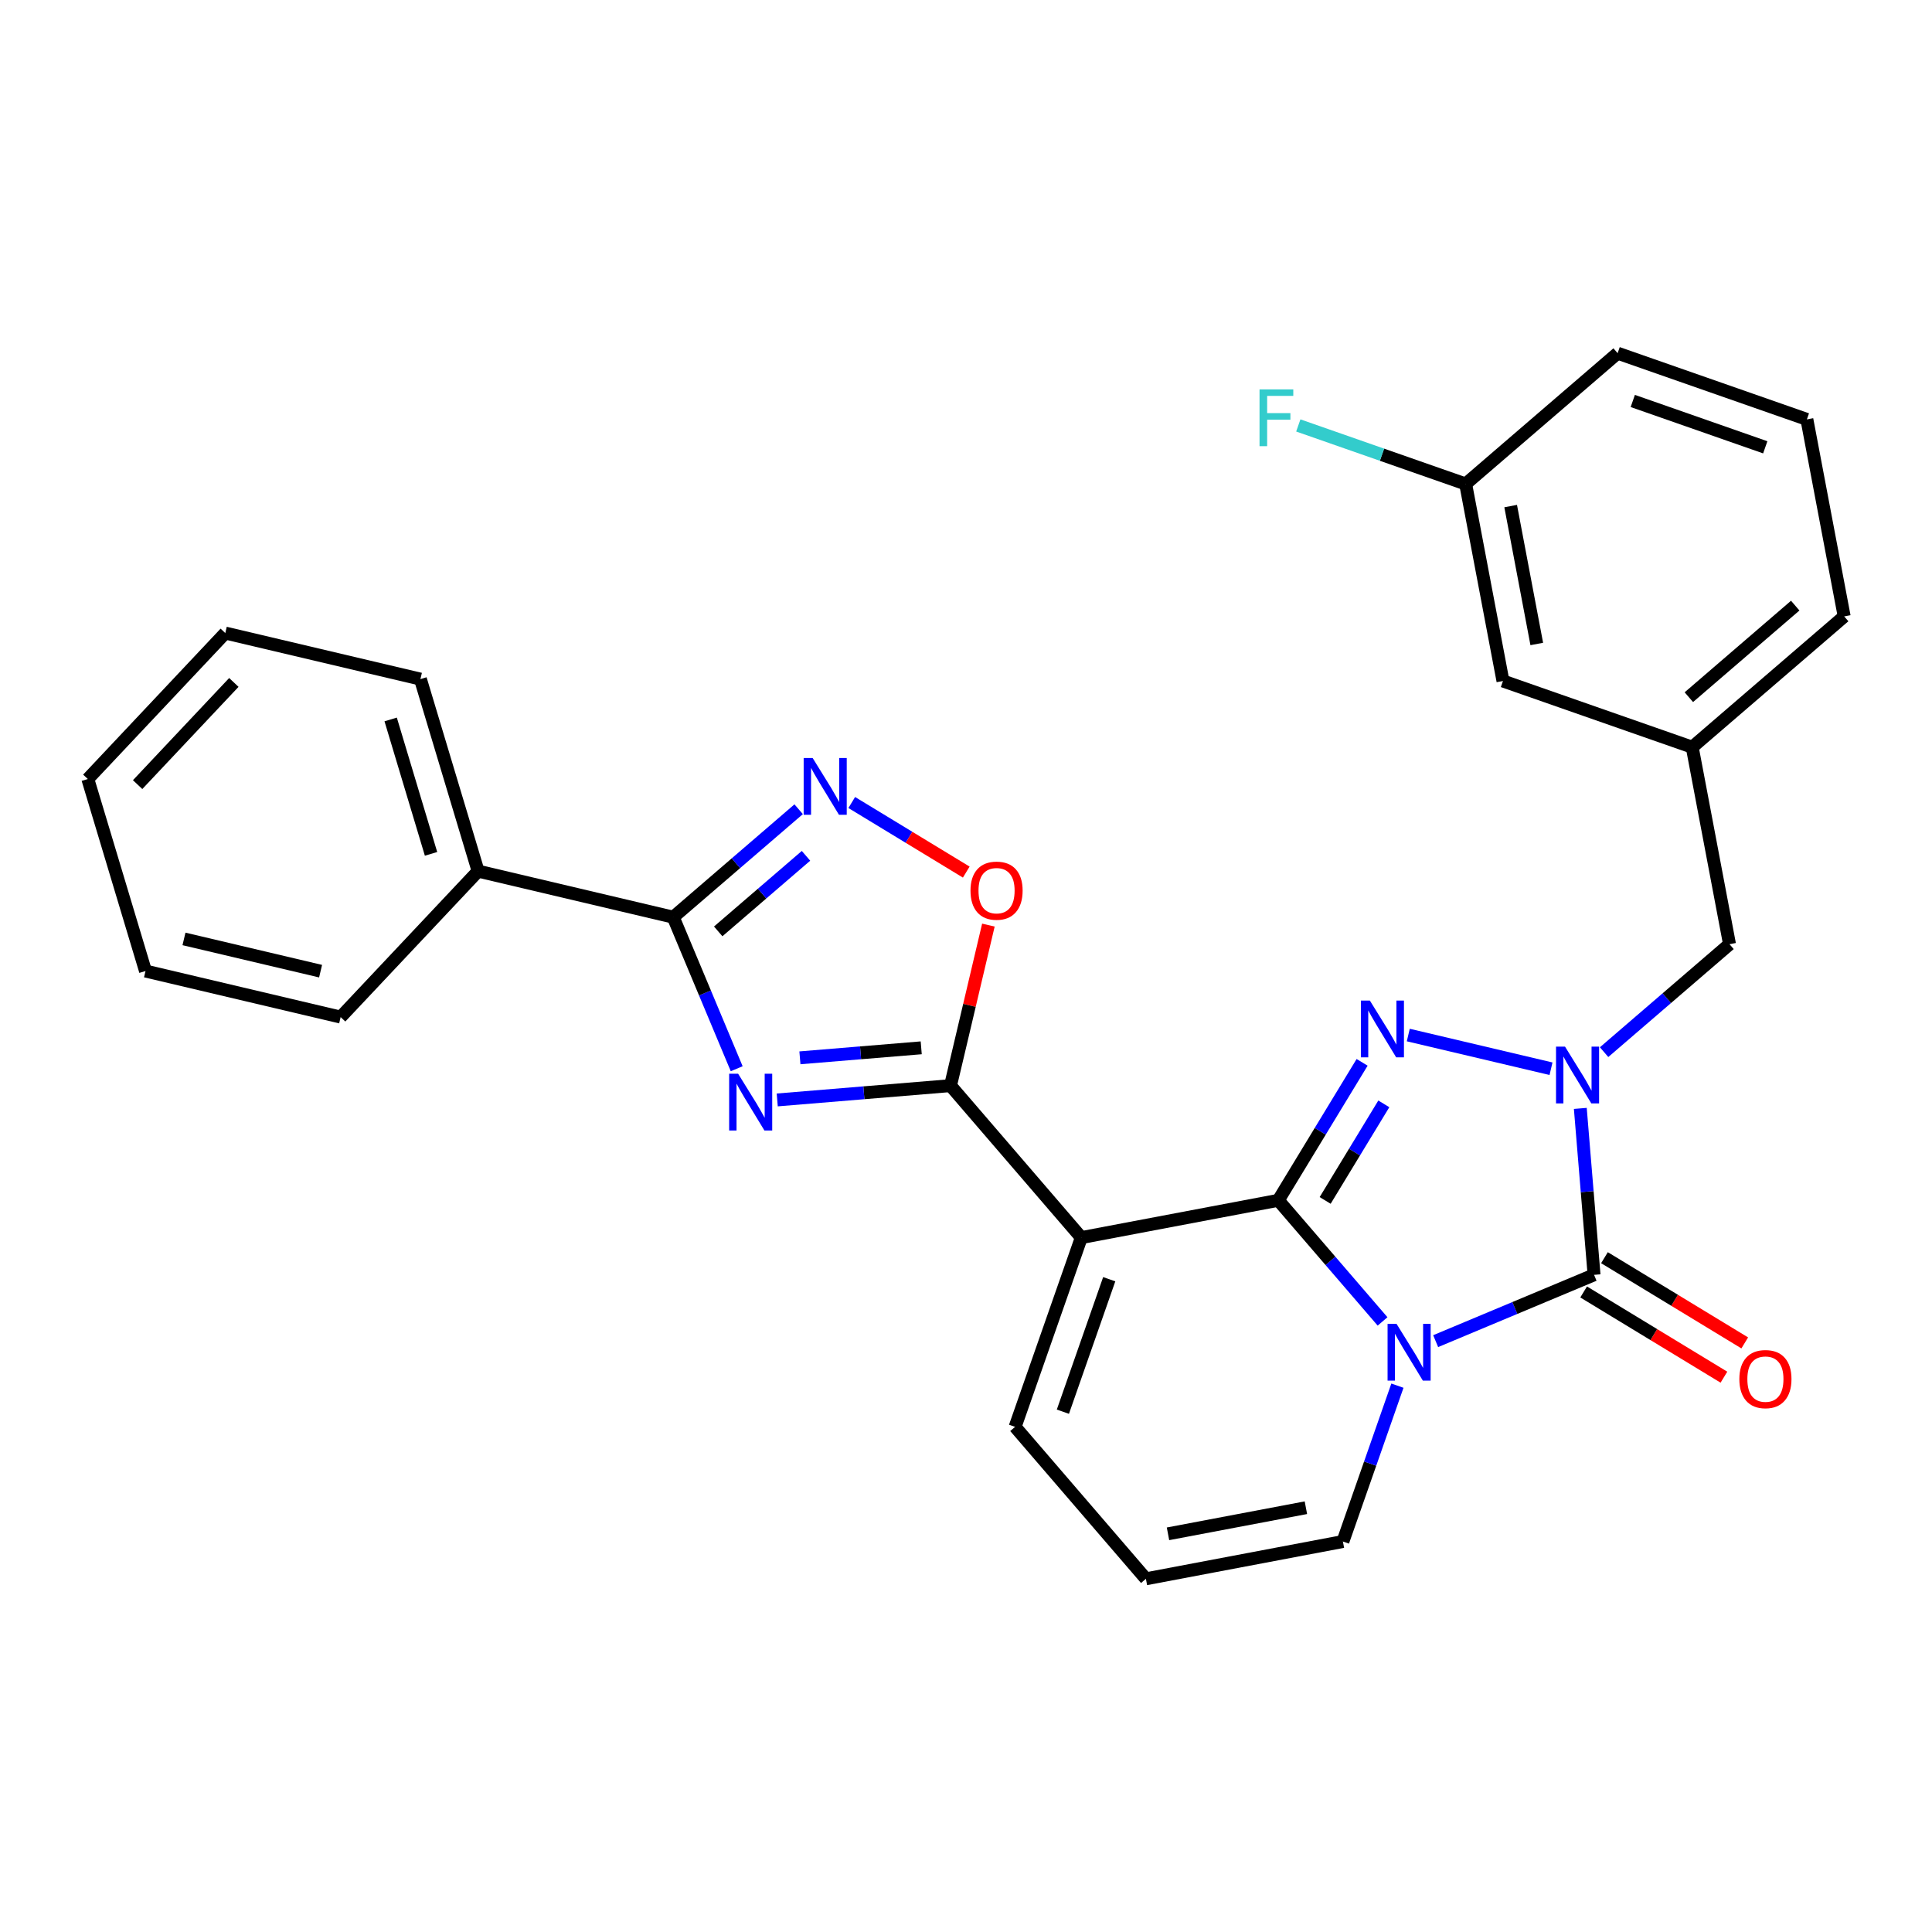 <?xml version='1.0' encoding='iso-8859-1'?>
<svg version='1.1' baseProfile='full'
              xmlns='http://www.w3.org/2000/svg'
                      xmlns:rdkit='http://www.rdkit.org/xml'
                      xmlns:xlink='http://www.w3.org/1999/xlink'
                  xml:space='preserve'
width='300px' height='300px' viewBox='0 0 300 300'>
<!-- END OF HEADER -->
<rect style='opacity:1.0;fill:#FFFFFF;stroke:none' width='300' height='300' x='0' y='0'> </rect>
<rect style='opacity:1.0;fill:#FFFFFF;stroke:none' width='300' height='300' x='0' y='0'> </rect>
<path class='bond-0 atom-0 atom-1' d='M 270.923,208.526 L 260.032,201.909' style='fill:none;fill-rule:evenodd;stroke:#FF0000;stroke-width:2.0px;stroke-linecap:butt;stroke-linejoin:miter;stroke-opacity:1' />
<path class='bond-0 atom-0 atom-1' d='M 260.032,201.909 L 249.14,195.293' style='fill:none;fill-rule:evenodd;stroke:#000000;stroke-width:2.0px;stroke-linecap:butt;stroke-linejoin:miter;stroke-opacity:1' />
<path class='bond-0 atom-0 atom-1' d='M 267.69,213.848 L 256.799,207.231' style='fill:none;fill-rule:evenodd;stroke:#FF0000;stroke-width:2.0px;stroke-linecap:butt;stroke-linejoin:miter;stroke-opacity:1' />
<path class='bond-0 atom-0 atom-1' d='M 256.799,207.231 L 245.907,200.614' style='fill:none;fill-rule:evenodd;stroke:#000000;stroke-width:2.0px;stroke-linecap:butt;stroke-linejoin:miter;stroke-opacity:1' />
<path class='bond-1 atom-1 atom-2' d='M 247.524,197.953 L 246.457,185.033' style='fill:none;fill-rule:evenodd;stroke:#000000;stroke-width:2.0px;stroke-linecap:butt;stroke-linejoin:miter;stroke-opacity:1' />
<path class='bond-1 atom-1 atom-2' d='M 246.457,185.033 L 245.39,172.112' style='fill:none;fill-rule:evenodd;stroke:#0000FF;stroke-width:2.0px;stroke-linecap:butt;stroke-linejoin:miter;stroke-opacity:1' />
<path class='bond-28 atom-28 atom-1' d='M 222.928,208.252 L 235.226,203.103' style='fill:none;fill-rule:evenodd;stroke:#0000FF;stroke-width:2.0px;stroke-linecap:butt;stroke-linejoin:miter;stroke-opacity:1' />
<path class='bond-28 atom-28 atom-1' d='M 235.226,203.103 L 247.524,197.953' style='fill:none;fill-rule:evenodd;stroke:#000000;stroke-width:2.0px;stroke-linecap:butt;stroke-linejoin:miter;stroke-opacity:1' />
<path class='bond-2 atom-2 atom-3' d='M 249.084,163.377 L 258.821,154.996' style='fill:none;fill-rule:evenodd;stroke:#0000FF;stroke-width:2.0px;stroke-linecap:butt;stroke-linejoin:miter;stroke-opacity:1' />
<path class='bond-2 atom-2 atom-3' d='M 258.821,154.996 L 268.558,146.614' style='fill:none;fill-rule:evenodd;stroke:#000000;stroke-width:2.0px;stroke-linecap:butt;stroke-linejoin:miter;stroke-opacity:1' />
<path class='bond-10 atom-2 atom-11' d='M 240.84,165.952 L 218.677,160.721' style='fill:none;fill-rule:evenodd;stroke:#0000FF;stroke-width:2.0px;stroke-linecap:butt;stroke-linejoin:miter;stroke-opacity:1' />
<path class='bond-3 atom-3 atom-4' d='M 268.558,146.614 L 262.767,116.024' style='fill:none;fill-rule:evenodd;stroke:#000000;stroke-width:2.0px;stroke-linecap:butt;stroke-linejoin:miter;stroke-opacity:1' />
<path class='bond-4 atom-4 atom-5' d='M 262.767,116.024 L 286.364,95.713' style='fill:none;fill-rule:evenodd;stroke:#000000;stroke-width:2.0px;stroke-linecap:butt;stroke-linejoin:miter;stroke-opacity:1' />
<path class='bond-4 atom-4 atom-5' d='M 262.244,108.258 L 278.762,94.04' style='fill:none;fill-rule:evenodd;stroke:#000000;stroke-width:2.0px;stroke-linecap:butt;stroke-linejoin:miter;stroke-opacity:1' />
<path class='bond-29 atom-10 atom-4' d='M 233.379,105.744 L 262.767,116.024' style='fill:none;fill-rule:evenodd;stroke:#000000;stroke-width:2.0px;stroke-linecap:butt;stroke-linejoin:miter;stroke-opacity:1' />
<path class='bond-5 atom-5 atom-6' d='M 286.364,95.713 L 280.572,65.122' style='fill:none;fill-rule:evenodd;stroke:#000000;stroke-width:2.0px;stroke-linecap:butt;stroke-linejoin:miter;stroke-opacity:1' />
<path class='bond-6 atom-6 atom-7' d='M 280.572,65.122 L 251.184,54.843' style='fill:none;fill-rule:evenodd;stroke:#000000;stroke-width:2.0px;stroke-linecap:butt;stroke-linejoin:miter;stroke-opacity:1' />
<path class='bond-6 atom-6 atom-7' d='M 274.108,69.458 L 253.537,62.262' style='fill:none;fill-rule:evenodd;stroke:#000000;stroke-width:2.0px;stroke-linecap:butt;stroke-linejoin:miter;stroke-opacity:1' />
<path class='bond-7 atom-7 atom-8' d='M 251.184,54.843 L 227.588,75.153' style='fill:none;fill-rule:evenodd;stroke:#000000;stroke-width:2.0px;stroke-linecap:butt;stroke-linejoin:miter;stroke-opacity:1' />
<path class='bond-8 atom-8 atom-9' d='M 227.588,75.153 L 214.594,70.608' style='fill:none;fill-rule:evenodd;stroke:#000000;stroke-width:2.0px;stroke-linecap:butt;stroke-linejoin:miter;stroke-opacity:1' />
<path class='bond-8 atom-8 atom-9' d='M 214.594,70.608 L 201.6,66.063' style='fill:none;fill-rule:evenodd;stroke:#33CCCC;stroke-width:2.0px;stroke-linecap:butt;stroke-linejoin:miter;stroke-opacity:1' />
<path class='bond-9 atom-8 atom-10' d='M 227.588,75.153 L 233.379,105.744' style='fill:none;fill-rule:evenodd;stroke:#000000;stroke-width:2.0px;stroke-linecap:butt;stroke-linejoin:miter;stroke-opacity:1' />
<path class='bond-9 atom-8 atom-10' d='M 234.575,78.584 L 238.629,99.997' style='fill:none;fill-rule:evenodd;stroke:#000000;stroke-width:2.0px;stroke-linecap:butt;stroke-linejoin:miter;stroke-opacity:1' />
<path class='bond-11 atom-11 atom-12' d='M 211.509,164.96 L 205.002,175.671' style='fill:none;fill-rule:evenodd;stroke:#0000FF;stroke-width:2.0px;stroke-linecap:butt;stroke-linejoin:miter;stroke-opacity:1' />
<path class='bond-11 atom-11 atom-12' d='M 205.002,175.671 L 198.495,186.382' style='fill:none;fill-rule:evenodd;stroke:#000000;stroke-width:2.0px;stroke-linecap:butt;stroke-linejoin:miter;stroke-opacity:1' />
<path class='bond-11 atom-11 atom-12' d='M 214.879,171.407 L 210.324,178.904' style='fill:none;fill-rule:evenodd;stroke:#0000FF;stroke-width:2.0px;stroke-linecap:butt;stroke-linejoin:miter;stroke-opacity:1' />
<path class='bond-11 atom-11 atom-12' d='M 210.324,178.904 L 205.769,186.402' style='fill:none;fill-rule:evenodd;stroke:#000000;stroke-width:2.0px;stroke-linecap:butt;stroke-linejoin:miter;stroke-opacity:1' />
<path class='bond-12 atom-12 atom-13' d='M 198.495,186.382 L 167.905,192.173' style='fill:none;fill-rule:evenodd;stroke:#000000;stroke-width:2.0px;stroke-linecap:butt;stroke-linejoin:miter;stroke-opacity:1' />
<path class='bond-30 atom-28 atom-12' d='M 214.684,205.189 L 206.589,195.785' style='fill:none;fill-rule:evenodd;stroke:#0000FF;stroke-width:2.0px;stroke-linecap:butt;stroke-linejoin:miter;stroke-opacity:1' />
<path class='bond-30 atom-28 atom-12' d='M 206.589,195.785 L 198.495,186.382' style='fill:none;fill-rule:evenodd;stroke:#000000;stroke-width:2.0px;stroke-linecap:butt;stroke-linejoin:miter;stroke-opacity:1' />
<path class='bond-13 atom-13 atom-14' d='M 167.905,192.173 L 147.594,168.576' style='fill:none;fill-rule:evenodd;stroke:#000000;stroke-width:2.0px;stroke-linecap:butt;stroke-linejoin:miter;stroke-opacity:1' />
<path class='bond-24 atom-13 atom-25' d='M 167.905,192.173 L 157.625,221.561' style='fill:none;fill-rule:evenodd;stroke:#000000;stroke-width:2.0px;stroke-linecap:butt;stroke-linejoin:miter;stroke-opacity:1' />
<path class='bond-24 atom-13 atom-25' d='M 172.24,198.637 L 165.044,219.209' style='fill:none;fill-rule:evenodd;stroke:#000000;stroke-width:2.0px;stroke-linecap:butt;stroke-linejoin:miter;stroke-opacity:1' />
<path class='bond-14 atom-14 atom-15' d='M 147.594,168.576 L 134.141,169.687' style='fill:none;fill-rule:evenodd;stroke:#000000;stroke-width:2.0px;stroke-linecap:butt;stroke-linejoin:miter;stroke-opacity:1' />
<path class='bond-14 atom-14 atom-15' d='M 134.141,169.687 L 120.688,170.798' style='fill:none;fill-rule:evenodd;stroke:#0000FF;stroke-width:2.0px;stroke-linecap:butt;stroke-linejoin:miter;stroke-opacity:1' />
<path class='bond-14 atom-14 atom-15' d='M 143.046,162.704 L 133.628,163.482' style='fill:none;fill-rule:evenodd;stroke:#000000;stroke-width:2.0px;stroke-linecap:butt;stroke-linejoin:miter;stroke-opacity:1' />
<path class='bond-14 atom-14 atom-15' d='M 133.628,163.482 L 124.211,164.259' style='fill:none;fill-rule:evenodd;stroke:#0000FF;stroke-width:2.0px;stroke-linecap:butt;stroke-linejoin:miter;stroke-opacity:1' />
<path class='bond-31 atom-24 atom-14' d='M 153.477,143.649 L 150.536,156.113' style='fill:none;fill-rule:evenodd;stroke:#FF0000;stroke-width:2.0px;stroke-linecap:butt;stroke-linejoin:miter;stroke-opacity:1' />
<path class='bond-31 atom-24 atom-14' d='M 150.536,156.113 L 147.594,168.576' style='fill:none;fill-rule:evenodd;stroke:#000000;stroke-width:2.0px;stroke-linecap:butt;stroke-linejoin:miter;stroke-opacity:1' />
<path class='bond-15 atom-15 atom-16' d='M 114.394,165.952 L 109.467,154.186' style='fill:none;fill-rule:evenodd;stroke:#0000FF;stroke-width:2.0px;stroke-linecap:butt;stroke-linejoin:miter;stroke-opacity:1' />
<path class='bond-15 atom-15 atom-16' d='M 109.467,154.186 L 104.541,142.42' style='fill:none;fill-rule:evenodd;stroke:#000000;stroke-width:2.0px;stroke-linecap:butt;stroke-linejoin:miter;stroke-opacity:1' />
<path class='bond-16 atom-16 atom-17' d='M 104.541,142.42 L 74.239,135.269' style='fill:none;fill-rule:evenodd;stroke:#000000;stroke-width:2.0px;stroke-linecap:butt;stroke-linejoin:miter;stroke-opacity:1' />
<path class='bond-22 atom-16 atom-23' d='M 104.541,142.42 L 114.278,134.039' style='fill:none;fill-rule:evenodd;stroke:#000000;stroke-width:2.0px;stroke-linecap:butt;stroke-linejoin:miter;stroke-opacity:1' />
<path class='bond-22 atom-16 atom-23' d='M 114.278,134.039 L 124.015,125.658' style='fill:none;fill-rule:evenodd;stroke:#0000FF;stroke-width:2.0px;stroke-linecap:butt;stroke-linejoin:miter;stroke-opacity:1' />
<path class='bond-22 atom-16 atom-23' d='M 111.524,144.625 L 118.34,138.758' style='fill:none;fill-rule:evenodd;stroke:#000000;stroke-width:2.0px;stroke-linecap:butt;stroke-linejoin:miter;stroke-opacity:1' />
<path class='bond-22 atom-16 atom-23' d='M 118.34,138.758 L 125.156,132.892' style='fill:none;fill-rule:evenodd;stroke:#0000FF;stroke-width:2.0px;stroke-linecap:butt;stroke-linejoin:miter;stroke-opacity:1' />
<path class='bond-17 atom-17 atom-18' d='M 74.239,135.269 L 65.282,105.451' style='fill:none;fill-rule:evenodd;stroke:#000000;stroke-width:2.0px;stroke-linecap:butt;stroke-linejoin:miter;stroke-opacity:1' />
<path class='bond-17 atom-17 atom-18' d='M 66.932,132.588 L 60.662,111.715' style='fill:none;fill-rule:evenodd;stroke:#000000;stroke-width:2.0px;stroke-linecap:butt;stroke-linejoin:miter;stroke-opacity:1' />
<path class='bond-32 atom-22 atom-17' d='M 52.895,157.935 L 74.239,135.269' style='fill:none;fill-rule:evenodd;stroke:#000000;stroke-width:2.0px;stroke-linecap:butt;stroke-linejoin:miter;stroke-opacity:1' />
<path class='bond-18 atom-18 atom-19' d='M 65.282,105.451 L 34.981,98.299' style='fill:none;fill-rule:evenodd;stroke:#000000;stroke-width:2.0px;stroke-linecap:butt;stroke-linejoin:miter;stroke-opacity:1' />
<path class='bond-19 atom-19 atom-20' d='M 34.981,98.299 L 13.636,120.965' style='fill:none;fill-rule:evenodd;stroke:#000000;stroke-width:2.0px;stroke-linecap:butt;stroke-linejoin:miter;stroke-opacity:1' />
<path class='bond-19 atom-19 atom-20' d='M 36.312,105.968 L 21.371,121.834' style='fill:none;fill-rule:evenodd;stroke:#000000;stroke-width:2.0px;stroke-linecap:butt;stroke-linejoin:miter;stroke-opacity:1' />
<path class='bond-20 atom-20 atom-21' d='M 13.636,120.965 L 22.593,150.783' style='fill:none;fill-rule:evenodd;stroke:#000000;stroke-width:2.0px;stroke-linecap:butt;stroke-linejoin:miter;stroke-opacity:1' />
<path class='bond-21 atom-21 atom-22' d='M 22.593,150.783 L 52.895,157.935' style='fill:none;fill-rule:evenodd;stroke:#000000;stroke-width:2.0px;stroke-linecap:butt;stroke-linejoin:miter;stroke-opacity:1' />
<path class='bond-21 atom-21 atom-22' d='M 28.569,145.795 L 49.78,150.802' style='fill:none;fill-rule:evenodd;stroke:#000000;stroke-width:2.0px;stroke-linecap:butt;stroke-linejoin:miter;stroke-opacity:1' />
<path class='bond-23 atom-23 atom-24' d='M 132.259,124.614 L 141.15,130.015' style='fill:none;fill-rule:evenodd;stroke:#0000FF;stroke-width:2.0px;stroke-linecap:butt;stroke-linejoin:miter;stroke-opacity:1' />
<path class='bond-23 atom-23 atom-24' d='M 141.15,130.015 L 150.04,135.417' style='fill:none;fill-rule:evenodd;stroke:#FF0000;stroke-width:2.0px;stroke-linecap:butt;stroke-linejoin:miter;stroke-opacity:1' />
<path class='bond-25 atom-25 atom-26' d='M 157.625,221.561 L 177.935,245.157' style='fill:none;fill-rule:evenodd;stroke:#000000;stroke-width:2.0px;stroke-linecap:butt;stroke-linejoin:miter;stroke-opacity:1' />
<path class='bond-26 atom-26 atom-27' d='M 177.935,245.157 L 208.526,239.366' style='fill:none;fill-rule:evenodd;stroke:#000000;stroke-width:2.0px;stroke-linecap:butt;stroke-linejoin:miter;stroke-opacity:1' />
<path class='bond-26 atom-26 atom-27' d='M 181.366,238.171 L 202.779,234.117' style='fill:none;fill-rule:evenodd;stroke:#000000;stroke-width:2.0px;stroke-linecap:butt;stroke-linejoin:miter;stroke-opacity:1' />
<path class='bond-27 atom-27 atom-28' d='M 208.526,239.366 L 212.759,227.266' style='fill:none;fill-rule:evenodd;stroke:#000000;stroke-width:2.0px;stroke-linecap:butt;stroke-linejoin:miter;stroke-opacity:1' />
<path class='bond-27 atom-27 atom-28' d='M 212.759,227.266 L 216.991,215.165' style='fill:none;fill-rule:evenodd;stroke:#0000FF;stroke-width:2.0px;stroke-linecap:butt;stroke-linejoin:miter;stroke-opacity:1' />
<path  class='atom-0' d='M 270.085 214.144
Q 270.085 212.026, 271.131 210.843
Q 272.177 209.66, 274.132 209.66
Q 276.087 209.66, 277.134 210.843
Q 278.18 212.026, 278.18 214.144
Q 278.18 216.286, 277.121 217.506
Q 276.063 218.714, 274.132 218.714
Q 272.189 218.714, 271.131 217.506
Q 270.085 216.298, 270.085 214.144
M 274.132 217.718
Q 275.477 217.718, 276.2 216.821
Q 276.934 215.912, 276.934 214.144
Q 276.934 212.413, 276.2 211.541
Q 275.477 210.657, 274.132 210.657
Q 272.787 210.657, 272.052 211.528
Q 271.33 212.4, 271.33 214.144
Q 271.33 215.924, 272.052 216.821
Q 272.787 217.718, 274.132 217.718
' fill='#FF0000'/>
<path  class='atom-2' d='M 243.013 162.516
L 245.902 167.187
Q 246.189 167.647, 246.649 168.482
Q 247.11 169.316, 247.135 169.366
L 247.135 162.516
L 248.306 162.516
L 248.306 171.334
L 247.098 171.334
L 243.997 166.228
Q 243.636 165.63, 243.249 164.945
Q 242.876 164.26, 242.764 164.048
L 242.764 171.334
L 241.618 171.334
L 241.618 162.516
L 243.013 162.516
' fill='#0000FF'/>
<path  class='atom-9' d='M 195.579 60.465
L 200.822 60.465
L 200.822 61.474
L 196.762 61.474
L 196.762 64.151
L 200.373 64.151
L 200.373 65.172
L 196.762 65.172
L 196.762 69.282
L 195.579 69.282
L 195.579 60.465
' fill='#33CCCC'/>
<path  class='atom-11' d='M 212.711 155.365
L 215.601 160.035
Q 215.887 160.496, 216.348 161.33
Q 216.809 162.164, 216.834 162.214
L 216.834 155.365
L 218.004 155.365
L 218.004 164.182
L 216.796 164.182
L 213.695 159.076
Q 213.334 158.478, 212.948 157.793
Q 212.574 157.108, 212.462 156.897
L 212.462 164.182
L 211.317 164.182
L 211.317 155.365
L 212.711 155.365
' fill='#0000FF'/>
<path  class='atom-15' d='M 114.617 166.73
L 117.506 171.4
Q 117.792 171.861, 118.253 172.695
Q 118.714 173.53, 118.739 173.579
L 118.739 166.73
L 119.909 166.73
L 119.909 175.547
L 118.701 175.547
L 115.6 170.441
Q 115.239 169.843, 114.853 169.158
Q 114.48 168.473, 114.367 168.262
L 114.367 175.547
L 113.222 175.547
L 113.222 166.73
L 114.617 166.73
' fill='#0000FF'/>
<path  class='atom-23' d='M 126.188 117.701
L 129.077 122.371
Q 129.364 122.832, 129.825 123.666
Q 130.285 124.501, 130.31 124.551
L 130.31 117.701
L 131.481 117.701
L 131.481 126.518
L 130.273 126.518
L 127.172 121.412
Q 126.811 120.815, 126.425 120.13
Q 126.051 119.445, 125.939 119.233
L 125.939 126.518
L 124.793 126.518
L 124.793 117.701
L 126.188 117.701
' fill='#0000FF'/>
<path  class='atom-24' d='M 150.698 138.3
Q 150.698 136.183, 151.744 135
Q 152.79 133.817, 154.746 133.817
Q 156.701 133.817, 157.747 135
Q 158.793 136.183, 158.793 138.3
Q 158.793 140.442, 157.734 141.662
Q 156.676 142.87, 154.746 142.87
Q 152.803 142.87, 151.744 141.662
Q 150.698 140.454, 150.698 138.3
M 154.746 141.874
Q 156.091 141.874, 156.813 140.977
Q 157.548 140.068, 157.548 138.3
Q 157.548 136.569, 156.813 135.697
Q 156.091 134.813, 154.746 134.813
Q 153.401 134.813, 152.666 135.685
Q 151.943 136.556, 151.943 138.3
Q 151.943 140.081, 152.666 140.977
Q 153.401 141.874, 154.746 141.874
' fill='#FF0000'/>
<path  class='atom-28' d='M 216.857 205.57
L 219.746 210.24
Q 220.033 210.701, 220.493 211.535
Q 220.954 212.369, 220.979 212.419
L 220.979 205.57
L 222.15 205.57
L 222.15 214.387
L 220.942 214.387
L 217.841 209.281
Q 217.48 208.683, 217.093 207.998
Q 216.72 207.313, 216.608 207.101
L 216.608 214.387
L 215.462 214.387
L 215.462 205.57
L 216.857 205.57
' fill='#0000FF'/>
</svg>

